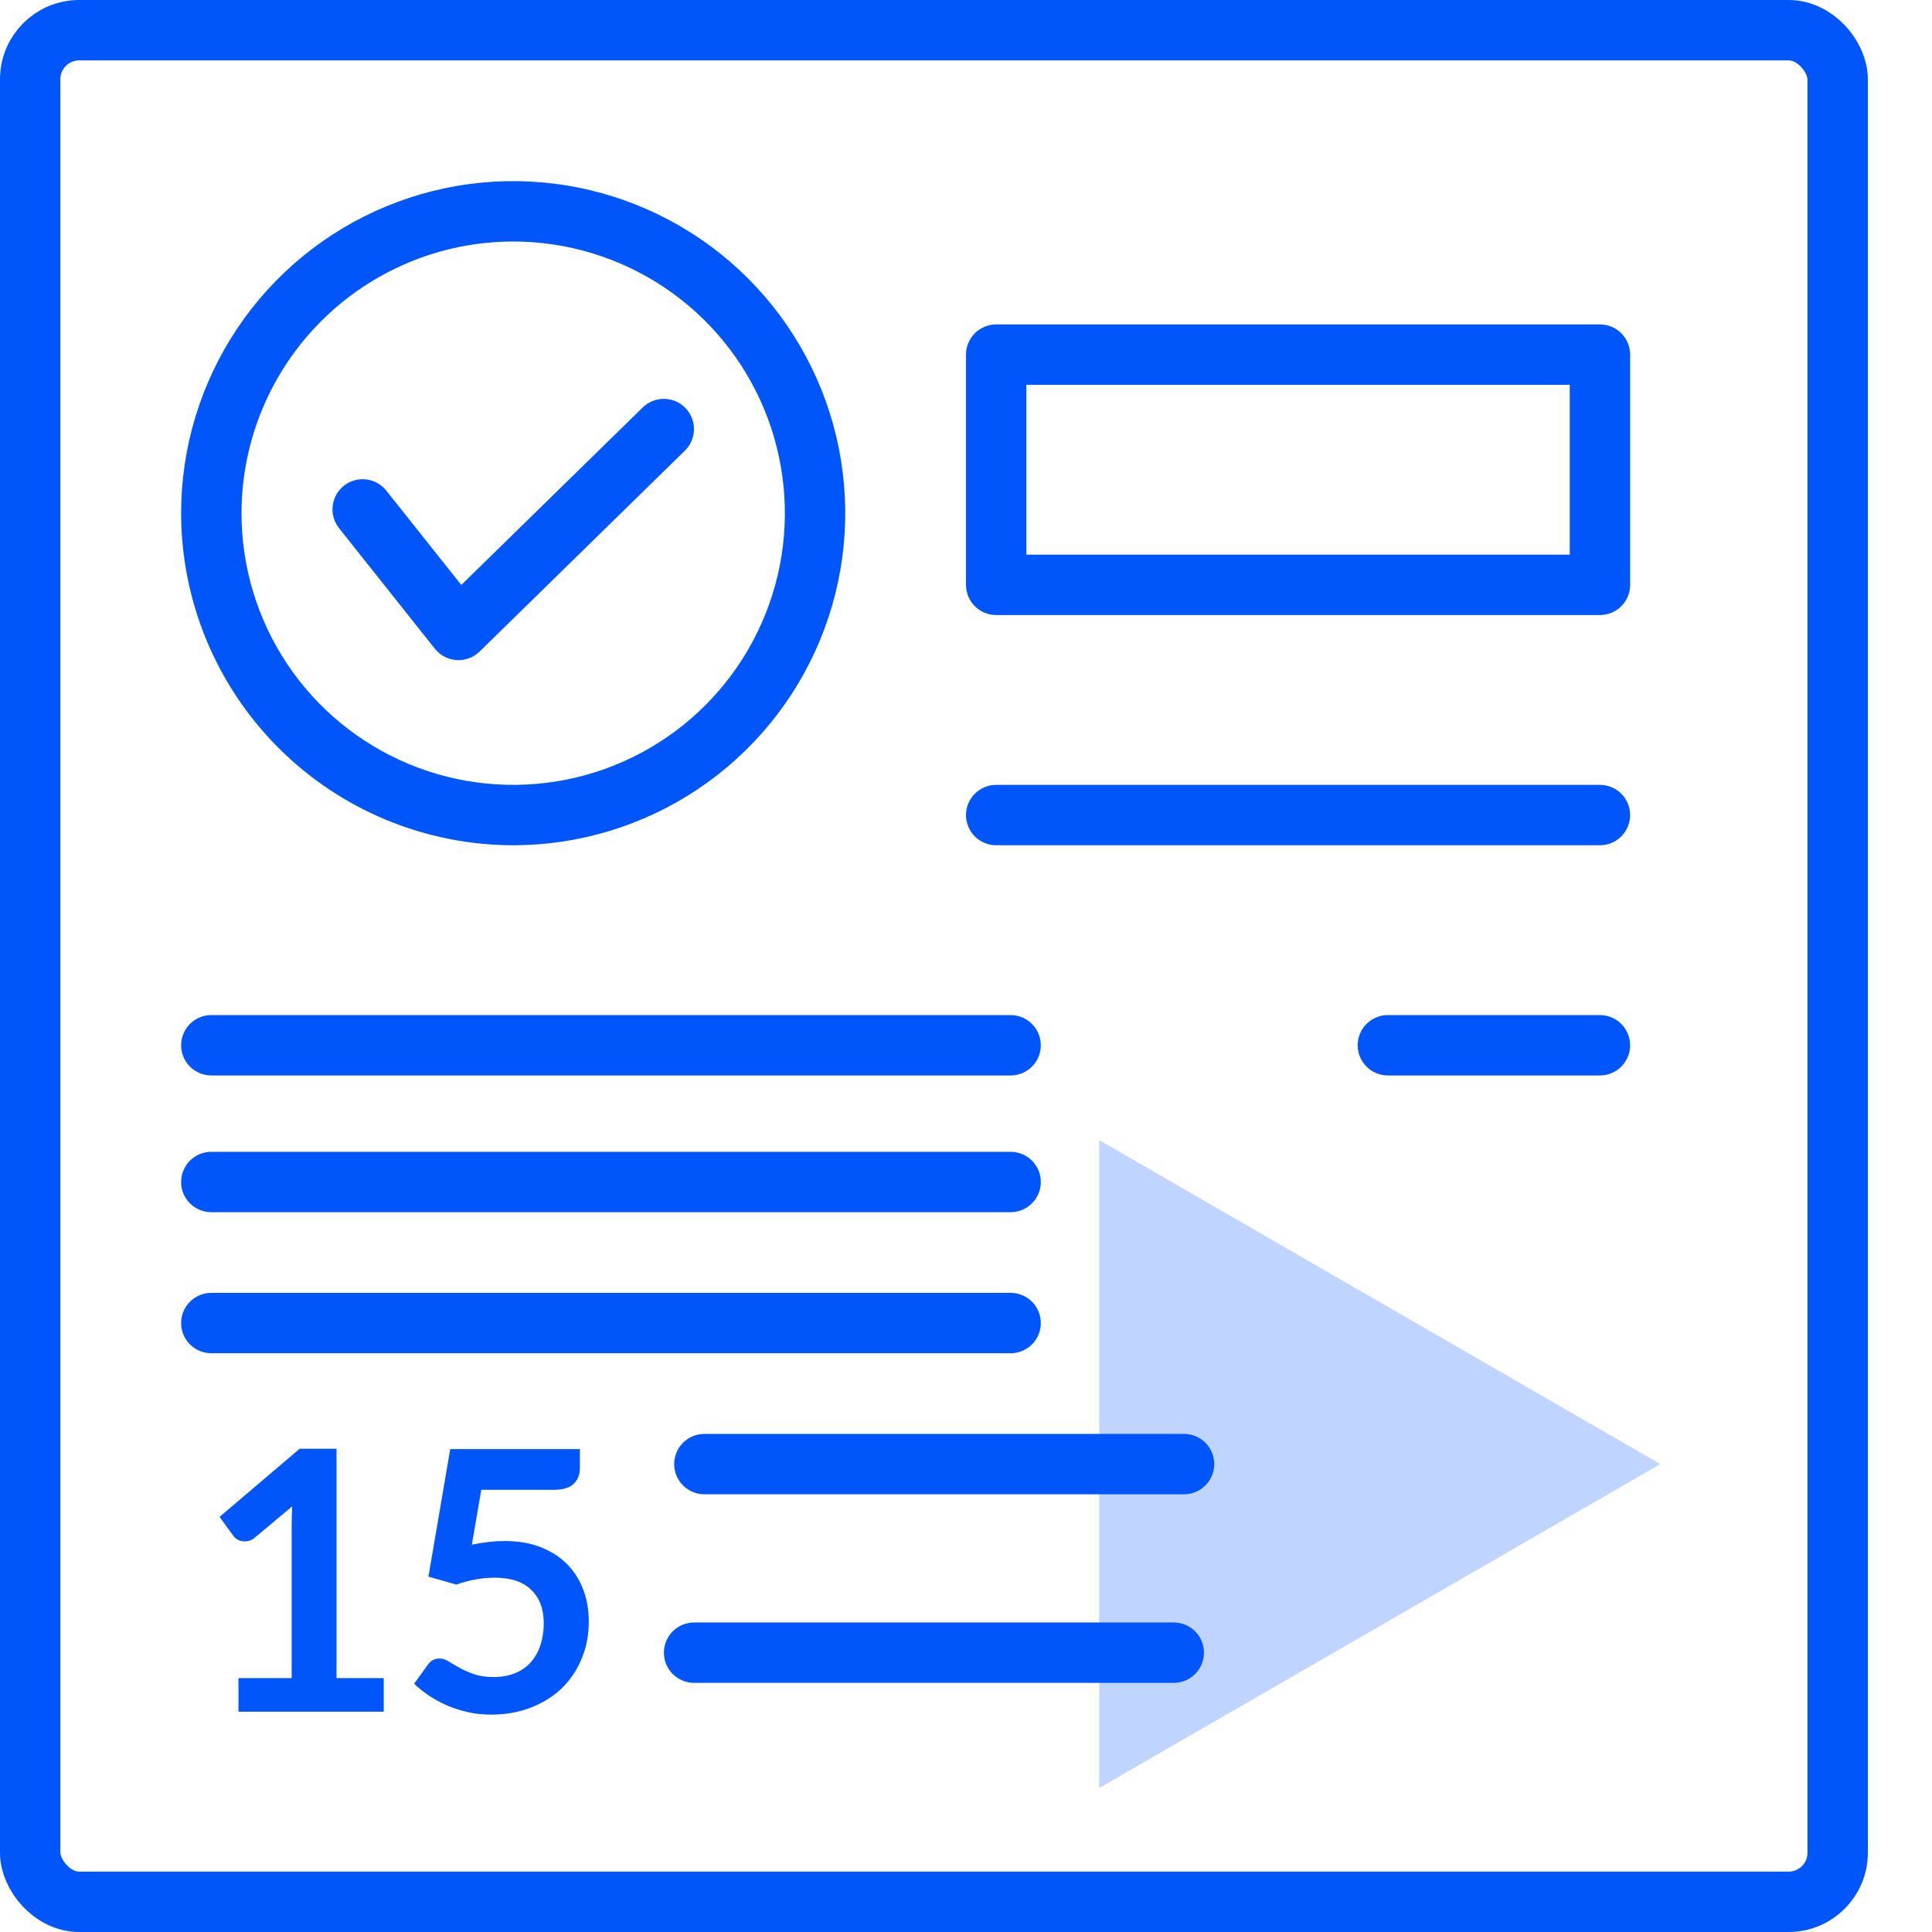<svg xmlns="http://www.w3.org/2000/svg" width="512" height="512" viewBox="0 0 512 512" fill="none"><path d="M291.296 473.856L440 388L291.296 302.144V473.856Z" fill="#BFD5FF"></path><path d="M313.785 396C315.907 396 317.942 395.157 319.442 393.657C320.942 392.157 321.785 390.122 321.785 388C321.785 385.878 320.942 383.843 319.442 382.343C317.942 380.843 315.907 380 313.785 380H186.668C184.546 380 182.511 380.843 181.011 382.343C179.511 383.843 178.668 385.878 178.668 388C178.668 390.122 179.511 392.157 181.011 393.657C182.511 395.157 184.546 396 186.668 396H313.785Z" fill="#0055FB"></path><path d="M311.06 429.977H183.942C181.821 429.977 179.786 430.819 178.286 432.32C176.785 433.82 175.942 435.855 175.942 437.977C175.942 440.098 176.785 442.133 178.286 443.633C179.786 445.134 181.821 445.977 183.942 445.977H311.06C313.181 445.977 315.216 445.134 316.716 443.633C318.217 442.133 319.06 440.098 319.06 437.977C319.06 435.855 318.217 433.82 316.716 432.32C315.216 430.819 313.181 429.977 311.06 429.977Z" fill="#0055FB"></path><path d="M136 224C153.405 224 170.419 218.839 184.89 209.169C199.362 199.5 210.641 185.756 217.301 169.676C223.962 153.596 225.705 135.902 222.309 118.832C218.914 101.762 210.532 86.082 198.225 73.775C185.918 61.468 170.238 53.086 153.168 49.691C136.098 46.295 118.404 48.038 102.324 54.699C86.244 61.359 72.5 72.638 62.831 87.11C53.161 101.581 48 118.595 48 136C48.026 159.331 57.306 181.699 73.804 198.196C90.301 214.694 112.669 223.974 136 224V224ZM136 64C150.24 64 164.161 68.223 176.001 76.134C187.841 84.046 197.07 95.291 202.519 108.447C207.969 121.603 209.395 136.08 206.617 150.047C203.838 164.013 196.981 176.842 186.912 186.912C176.842 196.981 164.013 203.838 150.047 206.617C136.08 209.395 121.603 207.969 108.447 202.519C95.29 197.07 84.046 187.841 76.134 176.001C68.223 164.161 64 150.24 64 136C64.022 116.911 71.614 98.61 85.112 85.112C98.61 71.614 116.911 64.022 136 64V64Z" fill="#0055FB"></path><path d="M115.246 171.922C115.943 172.798 116.816 173.519 117.808 174.037C118.801 174.555 119.891 174.859 121.009 174.929C122.126 174.999 123.246 174.833 124.296 174.443C125.345 174.053 126.301 173.447 127.102 172.664L181.453 119.477C182.216 118.745 182.826 117.869 183.248 116.9C183.67 115.931 183.896 114.888 183.912 113.831C183.929 112.774 183.736 111.725 183.345 110.743C182.953 109.761 182.371 108.867 181.632 108.111C180.893 107.356 180.012 106.754 179.039 106.341C178.066 105.928 177.021 105.712 175.964 105.705C174.907 105.699 173.859 105.902 172.881 106.302C171.903 106.703 171.014 107.293 170.266 108.039L122.25 155.023L102.402 130.054C101.751 129.225 100.942 128.533 100.022 128.018C99.103 127.502 98.09 127.174 97.043 127.051C95.996 126.928 94.935 127.014 93.921 127.303C92.907 127.591 91.96 128.078 91.135 128.734C90.309 129.39 89.622 130.202 89.112 131.125C88.602 132.048 88.279 133.062 88.162 134.11C88.046 135.157 88.137 136.218 88.432 137.23C88.727 138.242 89.218 139.186 89.879 140.008L115.246 171.922Z" fill="#0055FB"></path><path d="M264 224H424C426.122 224 428.157 223.157 429.657 221.657C431.157 220.157 432 218.122 432 216C432 213.878 431.157 211.843 429.657 210.343C428.157 208.843 426.122 208 424 208H264C261.878 208 259.843 208.843 258.343 210.343C256.843 211.843 256 213.878 256 216C256 218.122 256.843 220.157 258.343 221.657C259.843 223.157 261.878 224 264 224Z" fill="#0055FB"></path><path d="M424 269.008H367.797C365.675 269.008 363.64 269.851 362.14 271.351C360.64 272.851 359.797 274.886 359.797 277.008C359.797 279.13 360.64 281.165 362.14 282.665C363.64 284.165 365.675 285.008 367.797 285.008H424C426.122 285.008 428.157 284.165 429.657 282.665C431.157 281.165 432 279.13 432 277.008C432 274.886 431.157 272.851 429.657 271.351C428.157 269.851 426.122 269.008 424 269.008Z" fill="#0055FB"></path><path d="M267.828 269.008H56C53.878 269.008 51.843 269.851 50.343 271.351C48.843 272.851 48 274.886 48 277.008C48 279.13 48.843 281.165 50.343 282.665C51.843 284.165 53.878 285.008 56 285.008H267.828C269.95 285.008 271.985 284.165 273.485 282.665C274.985 281.165 275.828 279.13 275.828 277.008C275.828 274.886 274.985 272.851 273.485 271.351C271.985 269.851 269.95 269.008 267.828 269.008Z" fill="#0055FB"></path><path d="M267.828 305.245H56C53.878 305.245 51.843 306.088 50.343 307.588C48.843 309.088 48 311.123 48 313.245C48 315.367 48.843 317.401 50.343 318.902C51.843 320.402 53.878 321.245 56 321.245H267.828C269.95 321.245 271.985 320.402 273.485 318.902C274.985 317.401 275.828 315.367 275.828 313.245C275.828 311.123 274.985 309.088 273.485 307.588C271.985 306.088 269.95 305.245 267.828 305.245Z" fill="#0055FB"></path><path d="M267.828 342.623H56C53.878 342.623 51.843 343.465 50.343 344.966C48.843 346.466 48 348.501 48 350.623C48 352.744 48.843 354.779 50.343 356.279C51.843 357.78 53.878 358.623 56 358.623H267.828C269.95 358.623 271.985 357.78 273.485 356.279C274.985 354.779 275.828 352.744 275.828 350.623C275.828 348.501 274.985 346.466 273.485 344.966C271.985 343.465 269.95 342.623 267.828 342.623Z" fill="#0055FB"></path><path d="M264 162.992H424C425.051 162.992 426.091 162.786 427.062 162.384C428.033 161.982 428.915 161.392 429.658 160.65C430.4 159.907 430.99 159.025 431.392 158.054C431.794 157.083 432 156.043 432 154.992V93.976C432 92.925 431.794 91.885 431.392 90.914C430.99 89.944 430.4 89.061 429.657 88.319C428.915 87.576 428.033 86.986 427.062 86.585C426.091 86.183 425.051 85.976 424 85.976H264C262.949 85.976 261.909 86.183 260.938 86.585C259.967 86.986 259.085 87.576 258.343 88.319C257.6 89.061 257.01 89.944 256.608 90.914C256.206 91.885 256 92.925 256 93.976V154.992C256 156.043 256.206 157.083 256.608 158.054C257.01 159.025 257.6 159.907 258.342 160.65C259.085 161.392 259.967 161.982 260.938 162.384C261.909 162.786 262.949 162.992 264 162.992V162.992ZM272 101.976H416V146.992H272V101.976Z" fill="#0055FB"></path><rect x="8" y="8" width="479.002" height="496" rx="13" stroke="#0055FB" stroke-width="16"></rect><path d="M63.195 444.719H77.296V404.15C77.296 402.578 77.344 400.926 77.44 399.193L67.43 407.567C67.013 407.92 66.58 408.161 66.131 408.289C65.713 408.417 65.296 408.481 64.879 408.481C64.238 408.481 63.644 408.353 63.099 408.096C62.585 407.808 62.2 407.487 61.944 407.134L58.19 401.984L79.413 383.938H89.182V444.719H101.695V453.623H63.195V444.719ZM153.677 389.087C153.677 390.787 153.132 392.167 152.041 393.226C150.982 394.284 149.202 394.814 146.699 394.814H127.546L125.043 409.348C128.187 408.706 131.059 408.385 133.657 408.385C137.315 408.385 140.523 408.931 143.282 410.021C146.074 411.112 148.416 412.62 150.309 414.545C152.202 416.47 153.629 418.732 154.592 421.331C155.554 423.897 156.035 426.673 156.035 429.656C156.035 433.346 155.378 436.715 154.062 439.763C152.779 442.81 150.982 445.425 148.672 447.607C146.362 449.757 143.619 451.425 140.443 452.612C137.299 453.799 133.866 454.393 130.144 454.393C127.963 454.393 125.893 454.168 123.936 453.719C121.979 453.27 120.134 452.676 118.402 451.938C116.701 451.168 115.113 450.302 113.637 449.339C112.194 448.345 110.894 447.302 109.739 446.211L113.397 441.158C114.167 440.067 115.193 439.522 116.477 439.522C117.279 439.522 118.081 439.779 118.883 440.292C119.717 440.805 120.68 441.367 121.771 441.976C122.861 442.586 124.129 443.147 125.572 443.661C127.016 444.174 128.765 444.431 130.818 444.431C133 444.431 134.925 444.078 136.593 443.372C138.261 442.666 139.641 441.688 140.732 440.436C141.855 439.153 142.689 437.645 143.234 435.913C143.812 434.148 144.1 432.239 144.1 430.186C144.1 426.4 142.994 423.448 140.78 421.331C138.598 419.181 135.374 418.106 131.107 418.106C127.738 418.106 124.353 418.716 120.952 419.935L113.541 417.818L119.316 384.034H153.677V389.087Z" fill="#0055FB"></path></svg>